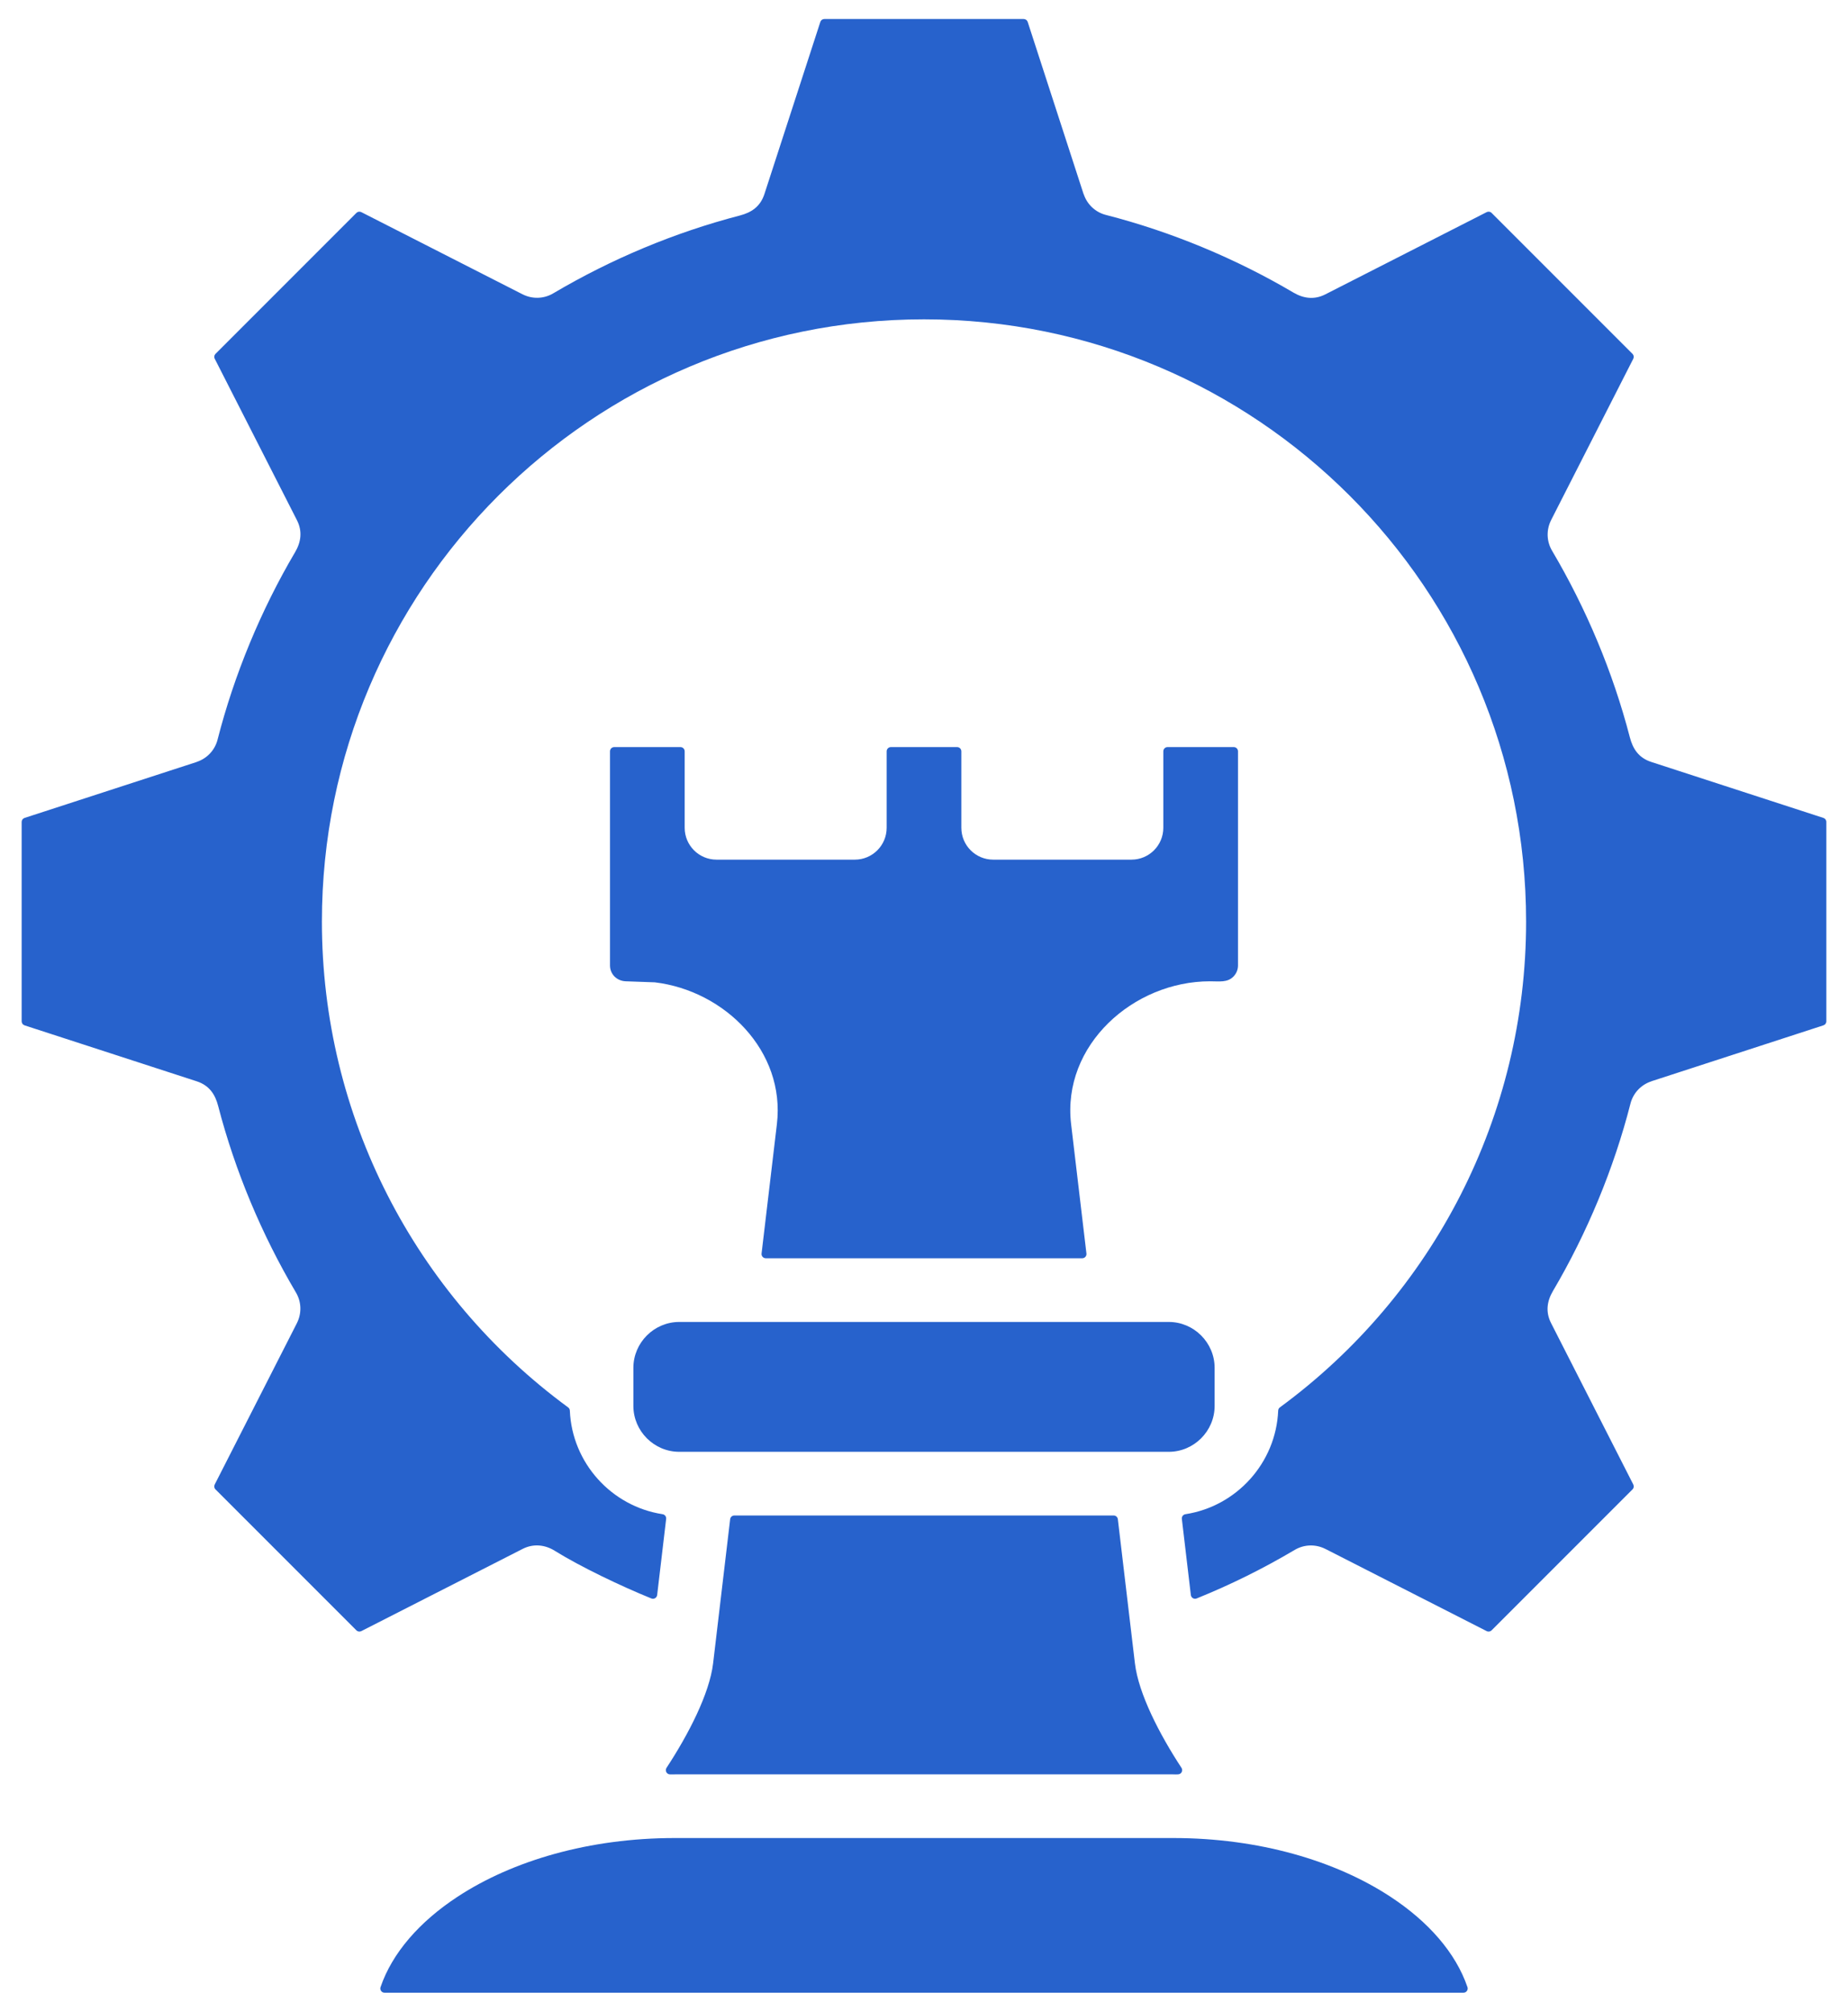 <?xml version="1.0" encoding="UTF-8"?>
<svg xmlns="http://www.w3.org/2000/svg" width="68" height="74" viewBox="0 0 68 74" fill="none">
  <path fill-rule="evenodd" clip-rule="evenodd" d="M20.904 51.77C15.254 47.621 11.845 41.036 11.845 33.902C11.845 21.666 21.764 11.747 34 11.747C46.236 11.747 56.155 21.666 56.155 33.902C56.155 41.036 52.747 47.621 47.096 51.77C47.057 51.799 47.035 51.84 47.033 51.889C46.951 53.815 45.501 55.411 43.62 55.7C43.536 55.713 43.478 55.789 43.488 55.873L43.819 58.673C43.832 58.776 43.937 58.838 44.033 58.799C45.283 58.294 46.468 57.707 47.643 57.012C48 56.801 48.424 56.802 48.768 56.977L48.768 56.976L54.705 60.001C54.766 60.032 54.838 60.02 54.886 59.972L60.07 54.788C60.119 54.74 60.13 54.668 60.099 54.607L57.074 48.67C56.864 48.258 56.926 47.858 57.141 47.493C58.395 45.368 59.383 42.99 59.995 40.598C60.097 40.196 60.397 39.897 60.764 39.777L60.763 39.775L67.095 37.717C67.16 37.696 67.203 37.638 67.203 37.569V30.235C67.203 30.166 67.16 30.108 67.095 30.087L60.763 28.029C60.296 27.878 60.082 27.544 59.973 27.123C59.35 24.725 58.37 22.39 57.111 20.259C56.9 19.902 56.9 19.479 57.075 19.134L57.074 19.134L60.099 13.197C60.13 13.136 60.118 13.065 60.07 13.016L54.886 7.832C54.838 7.783 54.766 7.772 54.705 7.803L48.768 10.828C48.356 11.038 47.956 10.976 47.591 10.761C45.466 9.507 43.087 8.519 40.696 7.907C40.294 7.805 39.995 7.505 39.875 7.138L39.872 7.139L37.816 0.807C37.794 0.742 37.736 0.699 37.667 0.699H30.333C30.264 0.699 30.206 0.742 30.185 0.807L28.128 7.138C27.976 7.605 27.643 7.819 27.222 7.928C24.822 8.552 22.489 9.53 20.357 10.791C20 11.002 19.576 11.002 19.232 10.827L19.232 10.828L13.295 7.803C13.234 7.772 13.163 7.783 13.114 7.832L7.93 13.016C7.882 13.064 7.87 13.136 7.902 13.197L10.926 19.134C11.136 19.546 11.074 19.947 10.859 20.311C9.605 22.436 8.618 24.814 8.006 27.206C7.904 27.608 7.604 27.907 7.237 28.027L7.238 28.029L0.905 30.087C0.84 30.108 0.797 30.166 0.797 30.235V37.569C0.797 37.638 0.84 37.696 0.905 37.718L7.237 39.775C7.704 39.927 7.918 40.26 8.027 40.681C8.65 43.079 9.63 45.414 10.89 47.545C11.101 47.902 11.1 48.325 10.925 48.67L10.926 48.67L7.901 54.607C7.87 54.668 7.881 54.74 7.93 54.788L13.114 59.972C13.162 60.02 13.234 60.032 13.295 60.001L19.232 56.976C19.629 56.773 20.058 56.824 20.407 57.042C21.361 57.635 22.846 58.344 23.967 58.799C24.063 58.838 24.169 58.776 24.181 58.673L24.512 55.873C24.522 55.789 24.464 55.713 24.381 55.7C22.5 55.411 21.05 53.815 20.968 51.889C20.966 51.84 20.943 51.799 20.904 51.77ZM28.178 46.285C28.085 46.285 28.012 46.204 28.023 46.111L28.587 41.351C28.905 38.663 26.666 36.442 24.095 36.135L23.031 36.097C22.694 36.087 22.446 35.832 22.446 35.514V27.637C22.446 27.551 22.516 27.481 22.602 27.481H25.038C25.124 27.481 25.194 27.551 25.194 27.637V30.45C25.194 31.097 25.718 31.622 26.365 31.622H31.455C32.102 31.622 32.626 31.097 32.626 30.45V27.637C32.626 27.551 32.696 27.481 32.782 27.481H35.218C35.304 27.481 35.374 27.551 35.374 27.637V30.45C35.374 31.097 35.898 31.622 36.545 31.622H41.635C42.282 31.622 42.806 31.097 42.806 30.45V27.637C42.806 27.551 42.876 27.481 42.962 27.481H45.398C45.484 27.481 45.554 27.551 45.554 27.637V35.514C45.554 35.674 45.489 35.82 45.383 35.926C45.159 36.15 44.869 36.097 44.521 36.097C41.71 36.097 39.069 38.442 39.413 41.351L39.977 46.111C39.988 46.204 39.916 46.285 39.822 46.285H28.178ZM24.994 53.405C24.068 53.405 23.306 52.643 23.306 51.717V50.316C23.306 49.39 24.068 48.628 24.994 48.628H43.007C43.933 48.628 44.694 49.39 44.694 50.316V51.717C44.694 52.643 43.933 53.405 43.007 53.405H24.994ZM24.828 65.27C24.771 65.27 24.715 65.27 24.658 65.271C24.533 65.272 24.458 65.134 24.526 65.029C25.328 63.808 26.107 62.304 26.24 61.185L26.867 55.885C26.876 55.806 26.942 55.747 27.022 55.747H40.978C41.058 55.747 41.124 55.806 41.133 55.885L41.761 61.185C41.893 62.304 42.672 63.808 43.474 65.029C43.506 65.078 43.509 65.138 43.48 65.189C43.423 65.295 43.308 65.27 43.173 65.27H24.828ZM43.173 67.612H24.828C21.692 67.612 18.863 68.44 16.831 69.775C15.437 70.69 14.433 71.837 14.003 73.095C13.968 73.197 14.043 73.302 14.15 73.302H53.85C53.957 73.302 54.032 73.197 53.997 73.095C53.567 71.837 52.563 70.69 51.169 69.775C49.138 68.44 46.309 67.612 43.173 67.612Z" fill="#2762CC"></path>
</svg>
